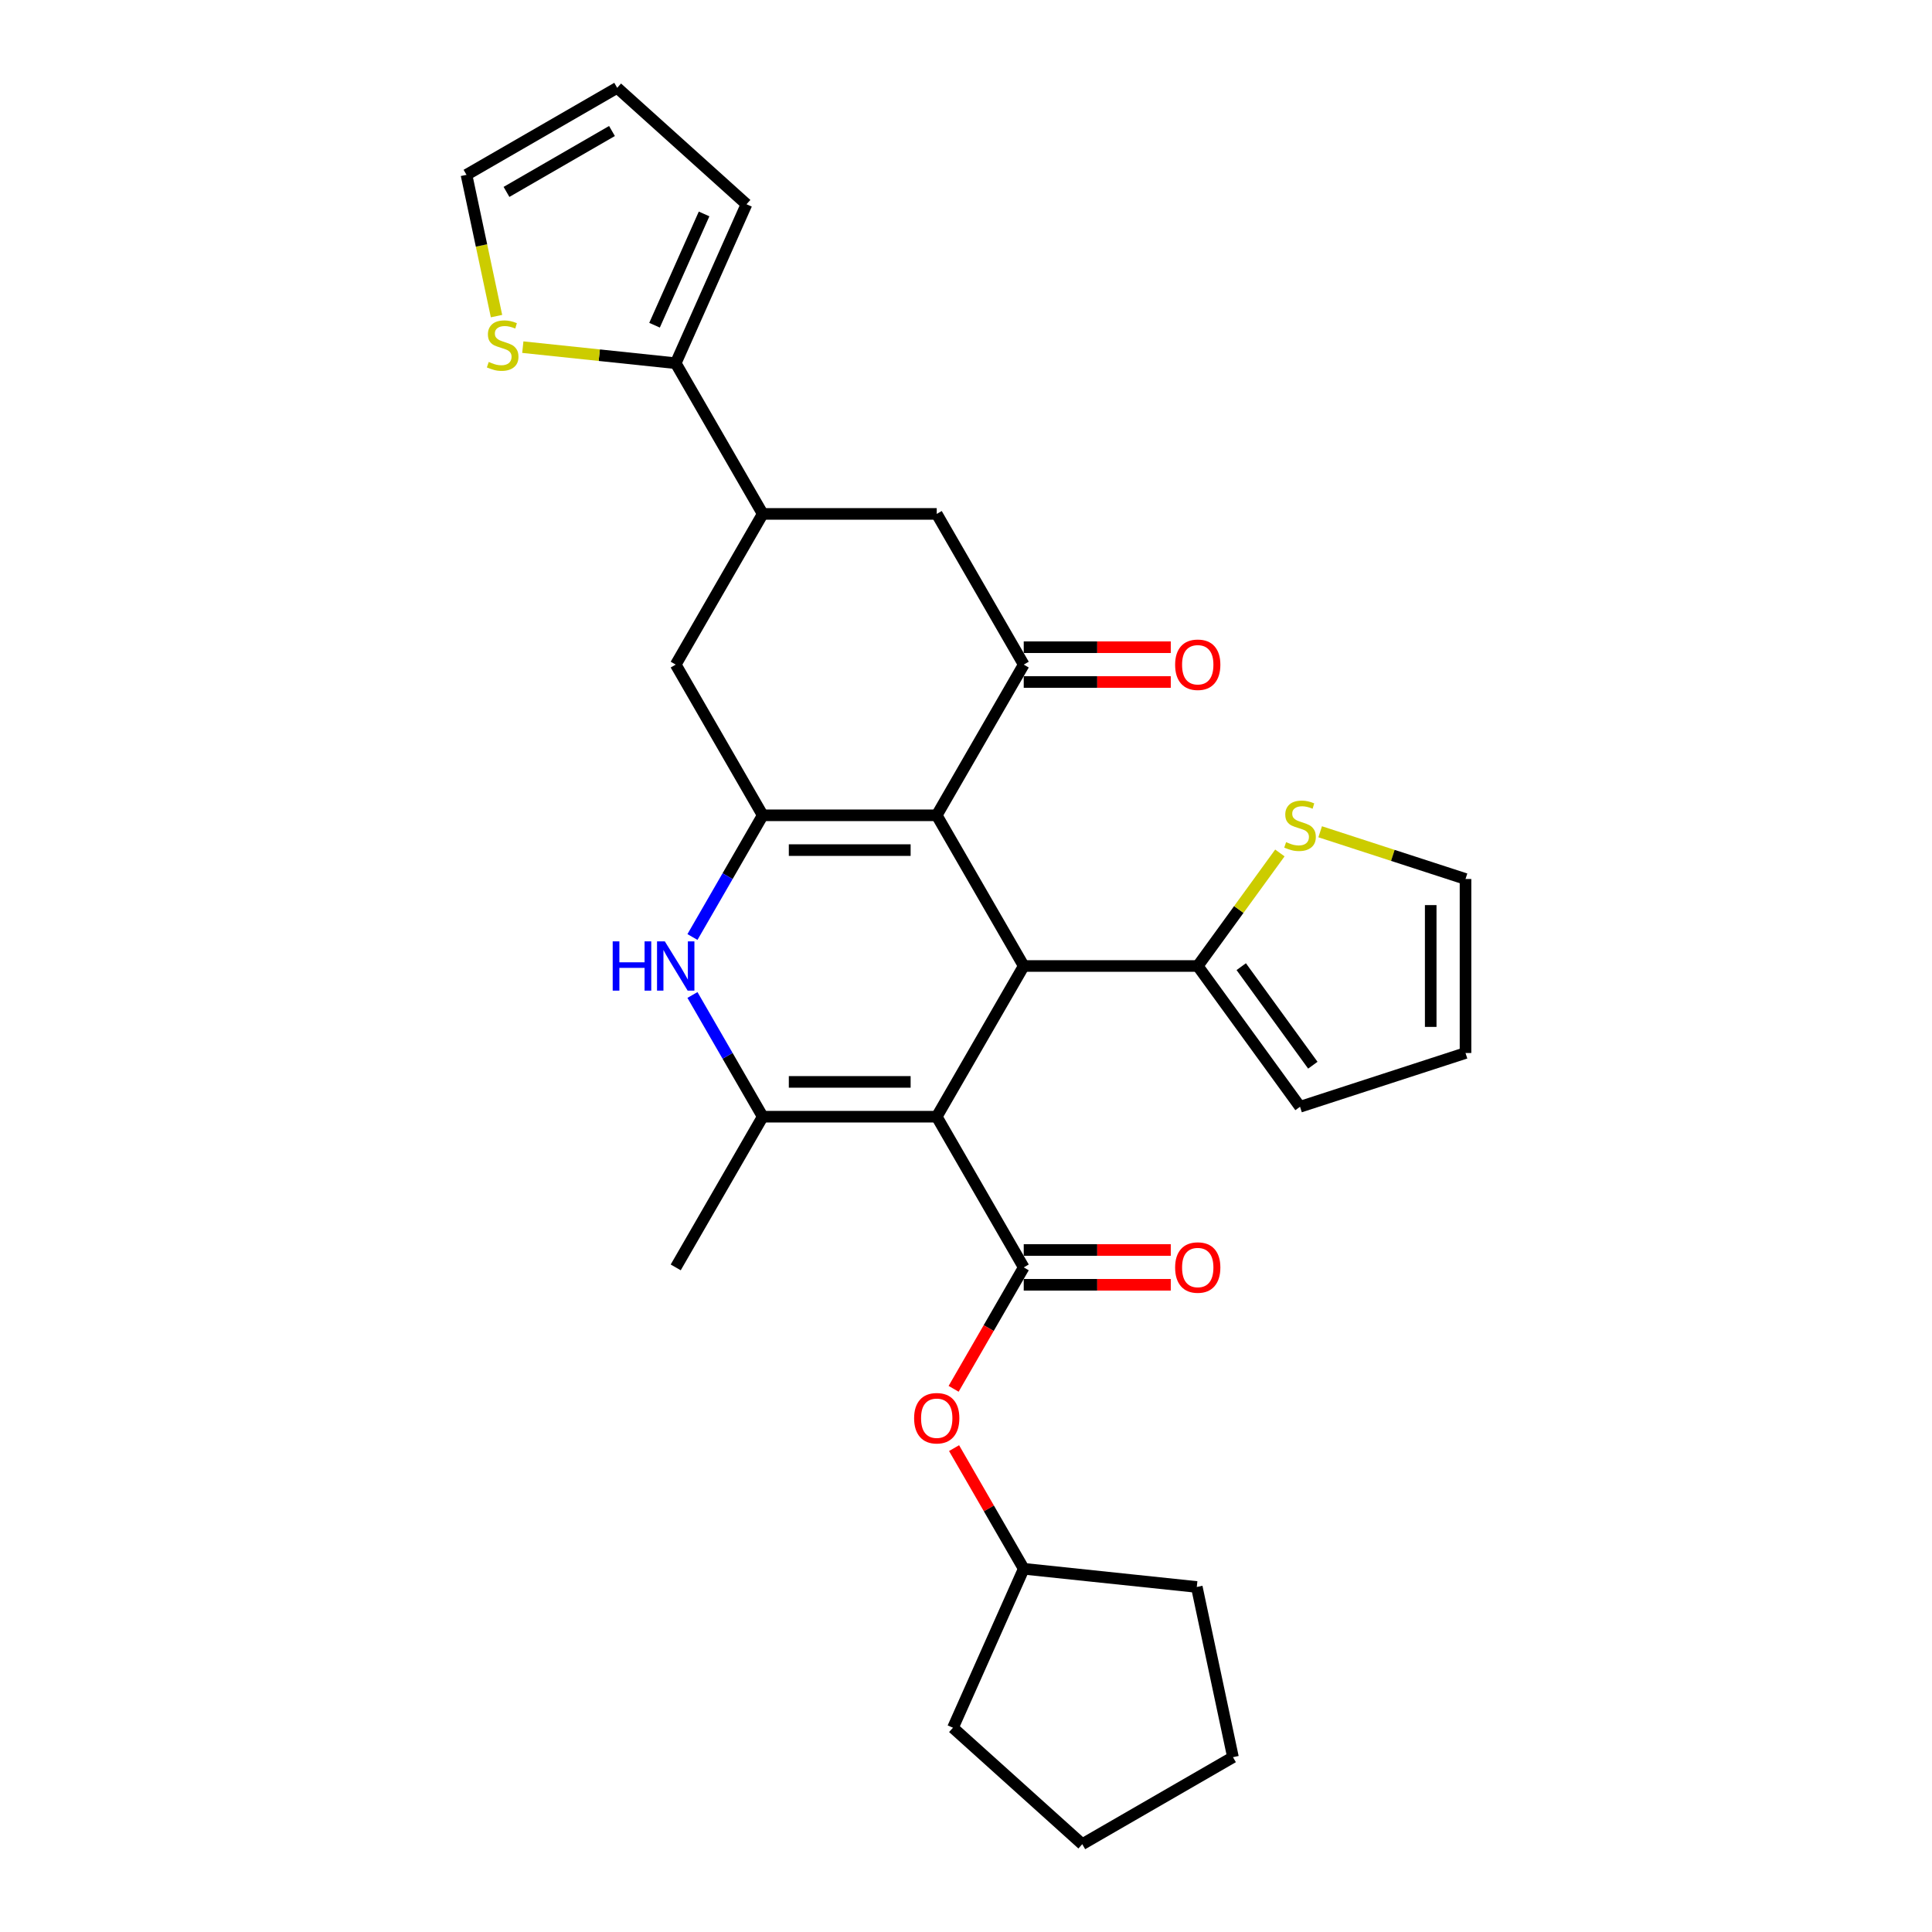 <?xml version='1.0' encoding='iso-8859-1'?>
<svg version='1.1' baseProfile='full'
              xmlns='http://www.w3.org/2000/svg'
                      xmlns:rdkit='http://www.rdkit.org/xml'
                      xmlns:xlink='http://www.w3.org/1999/xlink'
                  xml:space='preserve'
width='1000px' height='1000px' viewBox='0 0 1000 1000'>
<!-- END OF HEADER -->
<rect style='opacity:1.0;fill:#FFFFFF;stroke:none' width='1000' height='1000' x='0' y='0'> </rect>
<path class='bond-2' d='M 484.85,578 L 529.884,500' style='fill:none;fill-rule:evenodd;stroke:#000000;stroke-width:6px;stroke-linecap:butt;stroke-linejoin:miter;stroke-opacity:1' />
<path class='bond-3' d='M 484.85,578 L 394.784,578' style='fill:none;fill-rule:evenodd;stroke:#000000;stroke-width:6px;stroke-linecap:butt;stroke-linejoin:miter;stroke-opacity:1' />
<path class='bond-3' d='M 471.34,559.987 L 408.294,559.987' style='fill:none;fill-rule:evenodd;stroke:#000000;stroke-width:6px;stroke-linecap:butt;stroke-linejoin:miter;stroke-opacity:1' />
<path class='bond-4' d='M 484.85,578 L 529.884,656' style='fill:none;fill-rule:evenodd;stroke:#000000;stroke-width:6px;stroke-linecap:butt;stroke-linejoin:miter;stroke-opacity:1' />
<path class='bond-0' d='M 484.85,422 L 529.884,500' style='fill:none;fill-rule:evenodd;stroke:#000000;stroke-width:6px;stroke-linecap:butt;stroke-linejoin:miter;stroke-opacity:1' />
<path class='bond-6' d='M 484.85,422 L 529.884,344' style='fill:none;fill-rule:evenodd;stroke:#000000;stroke-width:6px;stroke-linecap:butt;stroke-linejoin:miter;stroke-opacity:1' />
<path class='bond-29' d='M 484.85,422 L 394.784,422' style='fill:none;fill-rule:evenodd;stroke:#000000;stroke-width:6px;stroke-linecap:butt;stroke-linejoin:miter;stroke-opacity:1' />
<path class='bond-29' d='M 471.34,440.013 L 408.294,440.013' style='fill:none;fill-rule:evenodd;stroke:#000000;stroke-width:6px;stroke-linecap:butt;stroke-linejoin:miter;stroke-opacity:1' />
<path class='bond-1' d='M 394.784,422 L 376.599,453.498' style='fill:none;fill-rule:evenodd;stroke:#000000;stroke-width:6px;stroke-linecap:butt;stroke-linejoin:miter;stroke-opacity:1' />
<path class='bond-1' d='M 376.599,453.498 L 358.414,484.995' style='fill:none;fill-rule:evenodd;stroke:#0000FF;stroke-width:6px;stroke-linecap:butt;stroke-linejoin:miter;stroke-opacity:1' />
<path class='bond-10' d='M 394.784,422 L 349.751,344' style='fill:none;fill-rule:evenodd;stroke:#000000;stroke-width:6px;stroke-linecap:butt;stroke-linejoin:miter;stroke-opacity:1' />
<path class='bond-7' d='M 529.884,500 L 619.95,500' style='fill:none;fill-rule:evenodd;stroke:#000000;stroke-width:6px;stroke-linecap:butt;stroke-linejoin:miter;stroke-opacity:1' />
<path class='bond-5' d='M 394.784,578 L 376.599,546.502' style='fill:none;fill-rule:evenodd;stroke:#000000;stroke-width:6px;stroke-linecap:butt;stroke-linejoin:miter;stroke-opacity:1' />
<path class='bond-5' d='M 376.599,546.502 L 358.414,515.005' style='fill:none;fill-rule:evenodd;stroke:#0000FF;stroke-width:6px;stroke-linecap:butt;stroke-linejoin:miter;stroke-opacity:1' />
<path class='bond-23' d='M 394.784,578 L 349.751,656' style='fill:none;fill-rule:evenodd;stroke:#000000;stroke-width:6px;stroke-linecap:butt;stroke-linejoin:miter;stroke-opacity:1' />
<path class='bond-12' d='M 529.884,656 L 511.74,687.425' style='fill:none;fill-rule:evenodd;stroke:#000000;stroke-width:6px;stroke-linecap:butt;stroke-linejoin:miter;stroke-opacity:1' />
<path class='bond-12' d='M 511.74,687.425 L 493.597,718.85' style='fill:none;fill-rule:evenodd;stroke:#FF0000;stroke-width:6px;stroke-linecap:butt;stroke-linejoin:miter;stroke-opacity:1' />
<path class='bond-15' d='M 529.884,665.006 L 567.937,665.006' style='fill:none;fill-rule:evenodd;stroke:#000000;stroke-width:6px;stroke-linecap:butt;stroke-linejoin:miter;stroke-opacity:1' />
<path class='bond-15' d='M 567.937,665.006 L 605.99,665.006' style='fill:none;fill-rule:evenodd;stroke:#FF0000;stroke-width:6px;stroke-linecap:butt;stroke-linejoin:miter;stroke-opacity:1' />
<path class='bond-15' d='M 529.884,646.993 L 567.937,646.993' style='fill:none;fill-rule:evenodd;stroke:#000000;stroke-width:6px;stroke-linecap:butt;stroke-linejoin:miter;stroke-opacity:1' />
<path class='bond-15' d='M 567.937,646.993 L 605.99,646.993' style='fill:none;fill-rule:evenodd;stroke:#FF0000;stroke-width:6px;stroke-linecap:butt;stroke-linejoin:miter;stroke-opacity:1' />
<path class='bond-11' d='M 529.884,344 L 484.85,266' style='fill:none;fill-rule:evenodd;stroke:#000000;stroke-width:6px;stroke-linecap:butt;stroke-linejoin:miter;stroke-opacity:1' />
<path class='bond-16' d='M 529.884,353.007 L 567.937,353.007' style='fill:none;fill-rule:evenodd;stroke:#000000;stroke-width:6px;stroke-linecap:butt;stroke-linejoin:miter;stroke-opacity:1' />
<path class='bond-16' d='M 567.937,353.007 L 605.99,353.007' style='fill:none;fill-rule:evenodd;stroke:#FF0000;stroke-width:6px;stroke-linecap:butt;stroke-linejoin:miter;stroke-opacity:1' />
<path class='bond-16' d='M 529.884,334.994 L 567.937,334.994' style='fill:none;fill-rule:evenodd;stroke:#000000;stroke-width:6px;stroke-linecap:butt;stroke-linejoin:miter;stroke-opacity:1' />
<path class='bond-16' d='M 567.937,334.994 L 605.99,334.994' style='fill:none;fill-rule:evenodd;stroke:#FF0000;stroke-width:6px;stroke-linecap:butt;stroke-linejoin:miter;stroke-opacity:1' />
<path class='bond-13' d='M 619.95,500 L 641.205,470.745' style='fill:none;fill-rule:evenodd;stroke:#000000;stroke-width:6px;stroke-linecap:butt;stroke-linejoin:miter;stroke-opacity:1' />
<path class='bond-13' d='M 641.205,470.745 L 662.46,441.49' style='fill:none;fill-rule:evenodd;stroke:#CCCC00;stroke-width:6px;stroke-linecap:butt;stroke-linejoin:miter;stroke-opacity:1' />
<path class='bond-17' d='M 619.95,500 L 672.89,572.865' style='fill:none;fill-rule:evenodd;stroke:#000000;stroke-width:6px;stroke-linecap:butt;stroke-linejoin:miter;stroke-opacity:1' />
<path class='bond-17' d='M 642.464,500.342 L 679.522,551.348' style='fill:none;fill-rule:evenodd;stroke:#000000;stroke-width:6px;stroke-linecap:butt;stroke-linejoin:miter;stroke-opacity:1' />
<path class='bond-8' d='M 394.784,266 L 349.751,344' style='fill:none;fill-rule:evenodd;stroke:#000000;stroke-width:6px;stroke-linecap:butt;stroke-linejoin:miter;stroke-opacity:1' />
<path class='bond-9' d='M 394.784,266 L 349.751,188.001' style='fill:none;fill-rule:evenodd;stroke:#000000;stroke-width:6px;stroke-linecap:butt;stroke-linejoin:miter;stroke-opacity:1' />
<path class='bond-31' d='M 394.784,266 L 484.85,266' style='fill:none;fill-rule:evenodd;stroke:#000000;stroke-width:6px;stroke-linecap:butt;stroke-linejoin:miter;stroke-opacity:1' />
<path class='bond-14' d='M 349.751,188.001 L 310.179,183.841' style='fill:none;fill-rule:evenodd;stroke:#000000;stroke-width:6px;stroke-linecap:butt;stroke-linejoin:miter;stroke-opacity:1' />
<path class='bond-14' d='M 310.179,183.841 L 270.607,179.682' style='fill:none;fill-rule:evenodd;stroke:#CCCC00;stroke-width:6px;stroke-linecap:butt;stroke-linejoin:miter;stroke-opacity:1' />
<path class='bond-18' d='M 349.751,188.001 L 386.384,105.721' style='fill:none;fill-rule:evenodd;stroke:#000000;stroke-width:6px;stroke-linecap:butt;stroke-linejoin:miter;stroke-opacity:1' />
<path class='bond-18' d='M 338.79,168.332 L 364.433,110.736' style='fill:none;fill-rule:evenodd;stroke:#000000;stroke-width:6px;stroke-linecap:butt;stroke-linejoin:miter;stroke-opacity:1' />
<path class='bond-24' d='M 493.826,749.545 L 511.855,780.772' style='fill:none;fill-rule:evenodd;stroke:#FF0000;stroke-width:6px;stroke-linecap:butt;stroke-linejoin:miter;stroke-opacity:1' />
<path class='bond-24' d='M 511.855,780.772 L 529.884,811.999' style='fill:none;fill-rule:evenodd;stroke:#000000;stroke-width:6px;stroke-linecap:butt;stroke-linejoin:miter;stroke-opacity:1' />
<path class='bond-20' d='M 683.32,430.524 L 720.934,442.745' style='fill:none;fill-rule:evenodd;stroke:#CCCC00;stroke-width:6px;stroke-linecap:butt;stroke-linejoin:miter;stroke-opacity:1' />
<path class='bond-20' d='M 720.934,442.745 L 758.548,454.967' style='fill:none;fill-rule:evenodd;stroke:#000000;stroke-width:6px;stroke-linecap:butt;stroke-linejoin:miter;stroke-opacity:1' />
<path class='bond-19' d='M 256.996,163.617 L 249.224,127.052' style='fill:none;fill-rule:evenodd;stroke:#CCCC00;stroke-width:6px;stroke-linecap:butt;stroke-linejoin:miter;stroke-opacity:1' />
<path class='bond-19' d='M 249.224,127.052 L 241.452,90.488' style='fill:none;fill-rule:evenodd;stroke:#000000;stroke-width:6px;stroke-linecap:butt;stroke-linejoin:miter;stroke-opacity:1' />
<path class='bond-21' d='M 672.89,572.865 L 758.548,545.033' style='fill:none;fill-rule:evenodd;stroke:#000000;stroke-width:6px;stroke-linecap:butt;stroke-linejoin:miter;stroke-opacity:1' />
<path class='bond-22' d='M 386.384,105.721 L 319.452,45.455' style='fill:none;fill-rule:evenodd;stroke:#000000;stroke-width:6px;stroke-linecap:butt;stroke-linejoin:miter;stroke-opacity:1' />
<path class='bond-33' d='M 241.452,90.488 L 319.452,45.455' style='fill:none;fill-rule:evenodd;stroke:#000000;stroke-width:6px;stroke-linecap:butt;stroke-linejoin:miter;stroke-opacity:1' />
<path class='bond-33' d='M 262.158,99.333 L 316.758,67.809' style='fill:none;fill-rule:evenodd;stroke:#000000;stroke-width:6px;stroke-linecap:butt;stroke-linejoin:miter;stroke-opacity:1' />
<path class='bond-30' d='M 758.548,454.967 L 758.548,545.033' style='fill:none;fill-rule:evenodd;stroke:#000000;stroke-width:6px;stroke-linecap:butt;stroke-linejoin:miter;stroke-opacity:1' />
<path class='bond-30' d='M 740.535,468.477 L 740.535,531.523' style='fill:none;fill-rule:evenodd;stroke:#000000;stroke-width:6px;stroke-linecap:butt;stroke-linejoin:miter;stroke-opacity:1' />
<path class='bond-25' d='M 529.884,811.999 L 619.457,821.414' style='fill:none;fill-rule:evenodd;stroke:#000000;stroke-width:6px;stroke-linecap:butt;stroke-linejoin:miter;stroke-opacity:1' />
<path class='bond-26' d='M 529.884,811.999 L 493.25,894.279' style='fill:none;fill-rule:evenodd;stroke:#000000;stroke-width:6px;stroke-linecap:butt;stroke-linejoin:miter;stroke-opacity:1' />
<path class='bond-28' d='M 619.457,821.414 L 638.183,909.512' style='fill:none;fill-rule:evenodd;stroke:#000000;stroke-width:6px;stroke-linecap:butt;stroke-linejoin:miter;stroke-opacity:1' />
<path class='bond-27' d='M 493.25,894.279 L 560.183,954.545' style='fill:none;fill-rule:evenodd;stroke:#000000;stroke-width:6px;stroke-linecap:butt;stroke-linejoin:miter;stroke-opacity:1' />
<path class='bond-32' d='M 560.183,954.545 L 638.183,909.512' style='fill:none;fill-rule:evenodd;stroke:#000000;stroke-width:6px;stroke-linecap:butt;stroke-linejoin:miter;stroke-opacity:1' />
<path  class='atom-6' d='M 317.129 487.247
L 320.587 487.247
L 320.587 498.091
L 333.629 498.091
L 333.629 487.247
L 337.087 487.247
L 337.087 512.753
L 333.629 512.753
L 333.629 500.973
L 320.587 500.973
L 320.587 512.753
L 317.129 512.753
L 317.129 487.247
' fill='#0000FF'/>
<path  class='atom-6' d='M 344.113 487.247
L 352.471 500.757
Q 353.299 502.09, 354.632 504.503
Q 355.965 506.917, 356.037 507.061
L 356.037 487.247
L 359.424 487.247
L 359.424 512.753
L 355.929 512.753
L 346.959 497.983
Q 345.914 496.253, 344.797 494.272
Q 343.716 492.29, 343.392 491.678
L 343.392 512.753
L 340.078 512.753
L 340.078 487.247
L 344.113 487.247
' fill='#0000FF'/>
<path  class='atom-13' d='M 473.142 734.072
Q 473.142 727.947, 476.168 724.525
Q 479.194 721.102, 484.85 721.102
Q 490.507 721.102, 493.533 724.525
Q 496.559 727.947, 496.559 734.072
Q 496.559 740.268, 493.497 743.799
Q 490.435 747.293, 484.85 747.293
Q 479.23 747.293, 476.168 743.799
Q 473.142 740.304, 473.142 734.072
M 484.85 744.411
Q 488.741 744.411, 490.831 741.817
Q 492.956 739.187, 492.956 734.072
Q 492.956 729.064, 490.831 726.542
Q 488.741 723.984, 484.85 723.984
Q 480.96 723.984, 478.834 726.506
Q 476.744 729.028, 476.744 734.072
Q 476.744 739.223, 478.834 741.817
Q 480.96 744.411, 484.85 744.411
' fill='#FF0000'/>
<path  class='atom-14' d='M 665.685 435.889
Q 665.973 435.997, 667.162 436.502
Q 668.351 437.006, 669.648 437.33
Q 670.98 437.618, 672.277 437.618
Q 674.691 437.618, 676.096 436.466
Q 677.501 435.277, 677.501 433.223
Q 677.501 431.818, 676.781 430.954
Q 676.096 430.089, 675.015 429.621
Q 673.935 429.152, 672.133 428.612
Q 669.864 427.927, 668.495 427.279
Q 667.162 426.63, 666.189 425.261
Q 665.252 423.892, 665.252 421.587
Q 665.252 418.38, 667.414 416.399
Q 669.611 414.417, 673.935 414.417
Q 676.889 414.417, 680.239 415.822
L 679.411 418.596
Q 676.348 417.335, 674.043 417.335
Q 671.557 417.335, 670.188 418.38
Q 668.819 419.389, 668.855 421.154
Q 668.855 422.523, 669.539 423.352
Q 670.26 424.181, 671.269 424.649
Q 672.313 425.117, 674.043 425.658
Q 676.348 426.378, 677.717 427.099
Q 679.086 427.819, 680.059 429.296
Q 681.068 430.737, 681.068 433.223
Q 681.068 436.754, 678.69 438.663
Q 676.348 440.537, 672.422 440.537
Q 670.152 440.537, 668.423 440.032
Q 666.729 439.564, 664.712 438.735
L 665.685 435.889
' fill='#CCCC00'/>
<path  class='atom-15' d='M 252.972 187.341
Q 253.261 187.449, 254.449 187.953
Q 255.638 188.457, 256.935 188.782
Q 258.268 189.07, 259.565 189.07
Q 261.979 189.07, 263.384 187.917
Q 264.789 186.728, 264.789 184.675
Q 264.789 183.27, 264.069 182.405
Q 263.384 181.54, 262.303 181.072
Q 261.222 180.604, 259.421 180.063
Q 257.151 179.379, 255.782 178.73
Q 254.449 178.082, 253.477 176.713
Q 252.54 175.344, 252.54 173.038
Q 252.54 169.832, 254.702 167.85
Q 256.899 165.869, 261.222 165.869
Q 264.177 165.869, 267.527 167.274
L 266.698 170.048
Q 263.636 168.787, 261.331 168.787
Q 258.845 168.787, 257.476 169.832
Q 256.107 170.84, 256.143 172.606
Q 256.143 173.975, 256.827 174.803
Q 257.548 175.632, 258.556 176.1
Q 259.601 176.569, 261.331 177.109
Q 263.636 177.83, 265.005 178.55
Q 266.374 179.271, 267.347 180.748
Q 268.356 182.189, 268.356 184.675
Q 268.356 188.205, 265.978 190.115
Q 263.636 191.988, 259.709 191.988
Q 257.44 191.988, 255.71 191.484
Q 254.017 191.015, 252 190.187
L 252.972 187.341
' fill='#CCCC00'/>
<path  class='atom-16' d='M 608.242 656.072
Q 608.242 649.947, 611.268 646.525
Q 614.294 643.102, 619.95 643.102
Q 625.606 643.102, 628.633 646.525
Q 631.659 649.947, 631.659 656.072
Q 631.659 662.268, 628.597 665.799
Q 625.534 669.294, 619.95 669.294
Q 614.33 669.294, 611.268 665.799
Q 608.242 662.304, 608.242 656.072
M 619.95 666.411
Q 623.841 666.411, 625.931 663.817
Q 628.056 661.188, 628.056 656.072
Q 628.056 651.064, 625.931 648.542
Q 623.841 645.984, 619.95 645.984
Q 616.059 645.984, 613.934 648.506
Q 611.844 651.028, 611.844 656.072
Q 611.844 661.224, 613.934 663.817
Q 616.059 666.411, 619.95 666.411
' fill='#FF0000'/>
<path  class='atom-17' d='M 608.242 344.072
Q 608.242 337.948, 611.268 334.525
Q 614.294 331.103, 619.95 331.103
Q 625.606 331.103, 628.633 334.525
Q 631.659 337.948, 631.659 344.072
Q 631.659 350.269, 628.597 353.8
Q 625.534 357.294, 619.95 357.294
Q 614.33 357.294, 611.268 353.8
Q 608.242 350.305, 608.242 344.072
M 619.95 354.412
Q 623.841 354.412, 625.931 351.818
Q 628.056 349.188, 628.056 344.072
Q 628.056 339.065, 625.931 336.543
Q 623.841 333.985, 619.95 333.985
Q 616.059 333.985, 613.934 336.507
Q 611.844 339.029, 611.844 344.072
Q 611.844 349.224, 613.934 351.818
Q 616.059 354.412, 619.95 354.412
' fill='#FF0000'/>
</svg>

